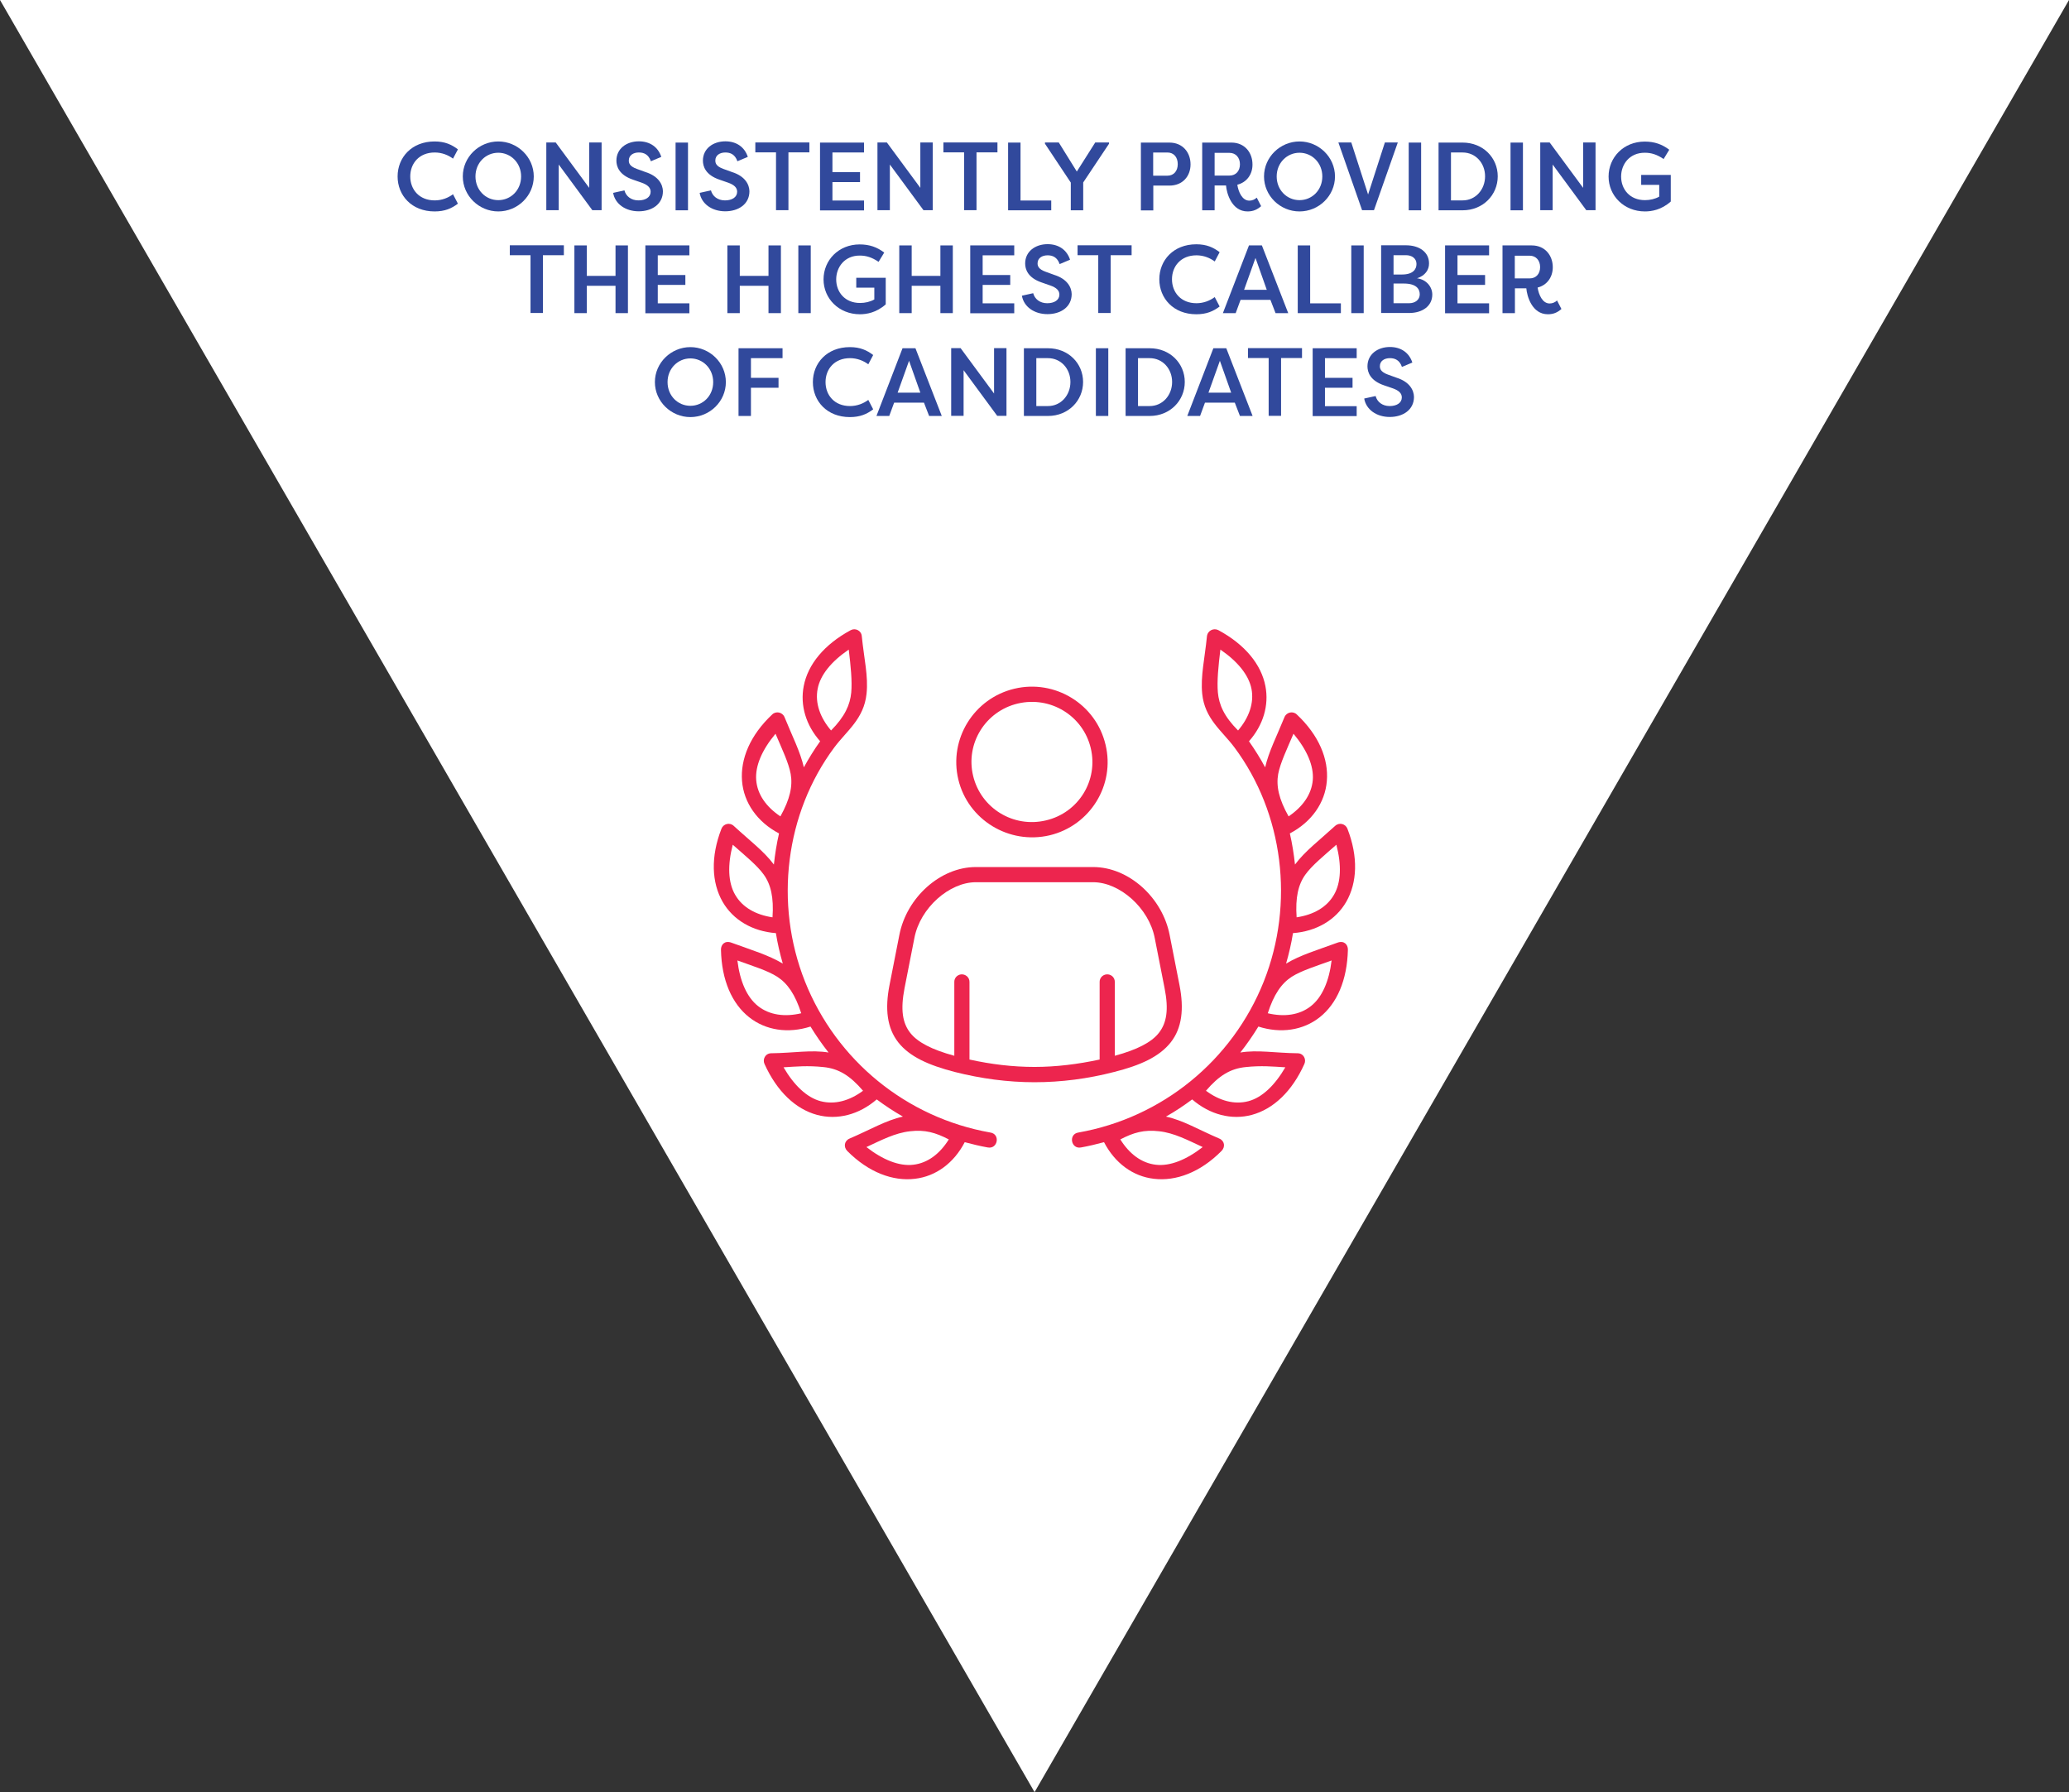 <?xml version="1.0" encoding="utf-8"?>
<!-- Generator: Adobe Illustrator 26.3.1, SVG Export Plug-In . SVG Version: 6.00 Build 0)  -->
<svg version="1.1" id="Layer_1" xmlns="http://www.w3.org/2000/svg" xmlns:xlink="http://www.w3.org/1999/xlink" x="0px" y="0px"
	 viewBox="0 0 165.01 142.91" style="enable-background:new 0 0 165.01 142.91;" xml:space="preserve">
<rect x="0" y="0" width="165.01" height="142.91" fill="#333333" stroke="none"/>
<style type="text/css">
	.st0{fill:#FFFFFF;}
	.st1{fill:#31499C;}
	.st2{fill-rule:evenodd;clip-rule:evenodd;fill:#ED254E;}
	.st3{fill:#ED254E;}
</style>
<polygon class="st0" points="82.51,142.91 165.01,0 0,0 "/>
<g>
	<g>
		<path class="st1" d="M34.66,11.28c0.82,0,1.36,0.25,1.86,0.63l-0.39,0.74c-0.38-0.28-0.88-0.49-1.46-0.49
			c-1.23,0-1.95,0.86-1.95,1.91s0.72,1.91,1.95,1.91c0.58,0,1.08-0.21,1.46-0.49l0.39,0.75c-0.5,0.38-1.04,0.62-1.86,0.62
			c-1.83,0-2.95-1.28-2.95-2.79S32.83,11.28,34.66,11.28z"/>
		<path class="st1" d="M39.74,11.28c1.54,0,2.83,1.25,2.83,2.79c0,1.54-1.28,2.79-2.83,2.79c-1.54,0-2.83-1.25-2.83-2.79
			C36.91,12.53,38.19,11.28,39.74,11.28z M39.74,15.96c1,0,1.82-0.8,1.82-1.89s-0.83-1.89-1.82-1.89c-1,0-1.82,0.8-1.82,1.89
			S38.74,15.96,39.74,15.96z"/>
		<path class="st1" d="M44.56,13.12v3.64h-0.99v-5.4h0.75l2.67,3.62v-3.62h0.99v5.4h-0.74L44.56,13.12z"/>
		<path class="st1" d="M49.8,15.18c0.12,0.46,0.53,0.8,1.12,0.8c0.56,0,0.97-0.25,0.97-0.69c0-0.32-0.23-0.55-0.71-0.72l-0.69-0.24
			c-1.13-0.38-1.33-1.07-1.33-1.52c0-0.95,0.8-1.54,1.79-1.54c0.9,0,1.54,0.47,1.79,1.24l-0.83,0.35c-0.19-0.55-0.56-0.7-0.96-0.7
			c-0.44,0-0.8,0.22-0.8,0.64c0,0.19,0.05,0.46,0.64,0.67l0.69,0.25c1.05,0.33,1.38,1,1.39,1.53c0,1.04-0.89,1.6-1.93,1.6
			c-1.06,0-1.89-0.59-2.04-1.47L49.8,15.18z"/>
		<path class="st1" d="M54.87,16.77h-0.99v-5.4h0.99V16.77z"/>
		<path class="st1" d="M56.7,15.18c0.12,0.46,0.53,0.8,1.12,0.8c0.56,0,0.97-0.25,0.97-0.69c0-0.32-0.23-0.55-0.71-0.72l-0.69-0.24
			c-1.13-0.38-1.33-1.07-1.33-1.52c0-0.95,0.8-1.54,1.79-1.54c0.9,0,1.54,0.47,1.79,1.24l-0.83,0.35c-0.19-0.55-0.56-0.7-0.96-0.7
			c-0.44,0-0.8,0.22-0.8,0.64c0,0.19,0.05,0.46,0.64,0.67l0.69,0.25c1.05,0.33,1.38,1,1.39,1.53c0,1.04-0.89,1.6-1.93,1.6
			c-1.06,0-1.89-0.59-2.04-1.47L56.7,15.18z"/>
		<path class="st1" d="M64.55,11.36v0.79h-1.67v4.61h-0.99v-4.61h-1.65v-0.79H64.55z"/>
		<path class="st1" d="M65.4,16.77v-5.4h3.51v0.79h-2.52v1.57h2.2v0.79h-2.2v1.47h2.52v0.79H65.4z"/>
		<path class="st1" d="M70.97,13.12v3.64h-0.99v-5.4h0.75l2.67,3.62v-3.62h0.99v5.4h-0.74L70.97,13.12z"/>
		<path class="st1" d="M79.55,11.36v0.79h-1.67v4.61h-0.99v-4.61h-1.65v-0.79H79.55z"/>
		<path class="st1" d="M83.84,15.98v0.79H80.4v-5.4h0.99v4.62H83.84z"/>
		<path class="st1" d="M87.35,11.36h1.1v0.1l-2.06,3.09v2.22h-0.99v-2.21l-2.06-3.1v-0.1h1.1l1.44,2.32L87.35,11.36z"/>
		<path class="st1" d="M90.99,16.77v-5.4h2.27c1.08,0,1.69,0.8,1.69,1.74c0,0.93-0.62,1.69-1.69,1.69h-1.28v1.98H90.99z M93.1,14.01
			c0.52,0,0.83-0.38,0.83-0.92c0-0.56-0.32-0.93-0.83-0.93h-1.13v1.85H93.1z"/>
		<path class="st1" d="M98.68,14.73c0.09,0.58,0.39,1.27,0.96,1.27c0.23,0,0.45-0.1,0.59-0.24l0.35,0.68
			c-0.31,0.27-0.63,0.42-1.08,0.42c-1.27,0-1.67-1.45-1.72-2.07h-0.91v1.98h-0.99v-5.4h2.33c1.07,0,1.68,0.81,1.68,1.74
			C99.9,13.89,99.44,14.54,98.68,14.73z M98.06,14c0.51,0,0.83-0.37,0.83-0.9c0-0.53-0.33-0.91-0.83-0.91h-1.19V14H98.06z"/>
		<path class="st1" d="M103.64,11.28c1.54,0,2.83,1.25,2.83,2.79c0,1.54-1.28,2.79-2.83,2.79s-2.83-1.25-2.83-2.79
			C100.81,12.53,102.1,11.28,103.64,11.28z M103.64,15.96c1,0,1.82-0.8,1.82-1.89s-0.83-1.89-1.82-1.89s-1.82,0.8-1.82,1.89
			S102.64,15.96,103.64,15.96z"/>
		<path class="st1" d="M106.74,11.36h1.03l1.34,4.15l1.34-4.15h1.03l-1.9,5.4h-0.95C108.01,14.97,107.37,13.16,106.74,11.36z"/>
		<path class="st1" d="M113.34,16.77h-0.99v-5.4h0.99V16.77z"/>
		<path class="st1" d="M116.65,16.77h-1.92v-5.4h1.92c1.63,0,2.8,1.21,2.8,2.69S118.28,16.77,116.65,16.77z M116.65,12.16h-0.93
			v3.82h0.93c1.04,0,1.79-0.87,1.79-1.92S117.69,12.16,116.65,12.16z"/>
		<path class="st1" d="M121.46,16.77h-0.99v-5.4h0.99V16.77z"/>
		<path class="st1" d="M123.83,13.12v3.64h-0.99v-5.4h0.75l2.67,3.62v-3.62h0.99v5.4h-0.74L123.83,13.12z"/>
		<path class="st1" d="M129.29,14.08c0,1.01,0.69,1.88,1.9,1.88c0.41,0,0.8-0.09,1.14-0.28v-0.94h-1.44v-0.79h2.36v2.12
			c-0.75,0.67-1.54,0.79-2.06,0.79c-1.67,0-2.9-1.25-2.9-2.78c0-1.53,1.2-2.79,2.88-2.79c0.79,0,1.39,0.22,1.96,0.65l-0.45,0.74
			c-0.53-0.36-0.99-0.5-1.49-0.5C129.96,12.17,129.29,13.1,129.29,14.08z"/>
		<path class="st1" d="M44.97,19.56v0.79H43.3v4.61h-0.99v-4.61h-1.65v-0.79H44.97z"/>
		<path class="st1" d="M49.09,24.97v-2.18h-2.29v2.18h-0.99v-5.4h0.99v2.43h2.29v-2.43h0.99v5.4H49.09z"/>
		<path class="st1" d="M51.47,24.97v-5.4h3.51v0.79h-2.52v1.57h2.2v0.79h-2.2v1.47h2.52v0.79H51.47z"/>
		<path class="st1" d="M61.29,24.97v-2.18H59v2.18h-0.99v-5.4H59v2.43h2.29v-2.43h0.99v5.4H61.29z"/>
		<path class="st1" d="M64.66,24.97h-0.99v-5.4h0.99V24.97z"/>
		<path class="st1" d="M66.69,22.28c0,1.01,0.69,1.88,1.9,1.88c0.41,0,0.8-0.09,1.14-0.28v-0.94h-1.44v-0.79h2.35v2.12
			c-0.75,0.67-1.54,0.79-2.06,0.79c-1.67,0-2.9-1.25-2.9-2.78c0-1.53,1.2-2.79,2.88-2.79c0.79,0,1.39,0.22,1.96,0.65l-0.45,0.74
			c-0.53-0.36-0.99-0.5-1.49-0.5C67.37,20.37,66.69,21.3,66.69,22.28z"/>
		<path class="st1" d="M75,24.97v-2.18h-2.29v2.18h-0.99v-5.4h0.99v2.43H75v-2.43h0.99v5.4H75z"/>
		<path class="st1" d="M77.38,24.97v-5.4h3.51v0.79h-2.52v1.57h2.2v0.79h-2.2v1.47h2.52v0.79H77.38z"/>
		<path class="st1" d="M82.4,23.38c0.12,0.46,0.53,0.8,1.12,0.8c0.56,0,0.97-0.25,0.97-0.69c0-0.32-0.23-0.55-0.71-0.72l-0.69-0.24
			c-1.13-0.38-1.33-1.07-1.33-1.52c0-0.95,0.8-1.54,1.79-1.54c0.9,0,1.54,0.47,1.79,1.24l-0.83,0.35c-0.19-0.55-0.56-0.7-0.96-0.7
			c-0.44,0-0.8,0.22-0.8,0.64c0,0.19,0.05,0.46,0.64,0.67l0.69,0.25c1.05,0.33,1.38,1,1.39,1.53c0,1.04-0.89,1.6-1.93,1.6
			c-1.06,0-1.89-0.59-2.04-1.47L82.4,23.38z"/>
		<path class="st1" d="M90.25,19.56v0.79h-1.67v4.61h-0.99v-4.61h-1.65v-0.79H90.25z"/>
		<path class="st1" d="M95.41,19.48c0.82,0,1.36,0.25,1.86,0.63l-0.39,0.74c-0.38-0.28-0.88-0.49-1.46-0.49
			c-1.23,0-1.95,0.86-1.95,1.91s0.72,1.91,1.95,1.91c0.58,0,1.08-0.21,1.46-0.49l0.39,0.75c-0.5,0.38-1.04,0.62-1.86,0.62
			c-1.83,0-2.95-1.28-2.95-2.79S93.58,19.48,95.41,19.48z"/>
		<path class="st1" d="M97.53,24.97l2.08-5.4h1.03l2.1,5.4h-1.01l-0.41-1.06h-2.38l-0.39,1.06H97.53z M100.13,20.57l-0.91,2.54h1.81
			L100.13,20.57z"/>
		<path class="st1" d="M106.94,24.18v0.79h-3.44v-5.4h0.99v4.62H106.94z"/>
		<path class="st1" d="M108.76,24.97h-0.99v-5.4h0.99V24.97z"/>
		<path class="st1" d="M113.01,22.19c0.76,0.1,1.22,0.69,1.22,1.3c0,0.89-0.75,1.47-1.86,1.47h-2.22v-5.4h1.98
			c1.06,0,1.84,0.54,1.84,1.44C113.98,21.51,113.66,21.99,113.01,22.19z M111.81,21.89c0.9,0,1.16-0.43,1.16-0.84
			c0-0.46-0.39-0.7-0.83-0.7h-1v1.54H111.81z M111.14,22.61v1.57h1.24c0.49,0,0.85-0.28,0.85-0.71s-0.28-0.86-1.27-0.86H111.14z"/>
		<path class="st1" d="M115.25,24.97v-5.4h3.51v0.79h-2.52v1.57h2.2v0.79h-2.2v1.47h2.52v0.79H115.25z"/>
		<path class="st1" d="M122.63,22.93c0.09,0.58,0.39,1.27,0.96,1.27c0.23,0,0.45-0.1,0.59-0.24l0.35,0.68
			c-0.31,0.27-0.62,0.42-1.08,0.42c-1.27,0-1.67-1.45-1.72-2.07h-0.91v1.98h-0.99v-5.4h2.33c1.07,0,1.68,0.81,1.68,1.74
			C123.84,22.09,123.39,22.74,122.63,22.93z M122,22.2c0.51,0,0.83-0.37,0.83-0.9c0-0.53-0.33-0.91-0.83-0.91h-1.19v1.81H122z"/>
		<path class="st1" d="M55.06,27.68c1.54,0,2.83,1.25,2.83,2.79c0,1.54-1.28,2.79-2.83,2.79c-1.54,0-2.83-1.25-2.83-2.79
			C52.23,28.93,53.52,27.68,55.06,27.68z M55.06,32.36c1,0,1.82-0.8,1.82-1.89s-0.83-1.89-1.82-1.89s-1.82,0.8-1.82,1.89
			S54.06,32.36,55.06,32.36z"/>
		<path class="st1" d="M58.9,33.17v-5.4h3.51v0.79h-2.52v1.57h2.2v0.79h-2.2v2.25H58.9z"/>
		<path class="st1" d="M67.78,27.68c0.82,0,1.36,0.25,1.86,0.63l-0.39,0.74c-0.38-0.28-0.88-0.49-1.46-0.49
			c-1.23,0-1.95,0.86-1.95,1.91s0.72,1.91,1.95,1.91c0.58,0,1.08-0.21,1.46-0.49l0.39,0.75c-0.5,0.38-1.04,0.62-1.86,0.62
			c-1.83,0-2.95-1.28-2.95-2.79S65.95,27.68,67.78,27.68z"/>
		<path class="st1" d="M69.9,33.17l2.08-5.4h1.03l2.1,5.4H74.1l-0.41-1.06h-2.38l-0.39,1.06H69.9z M72.5,28.77l-0.91,2.54h1.81
			L72.5,28.77z"/>
		<path class="st1" d="M76.85,29.52v3.64h-0.99v-5.4h0.75l2.67,3.62v-3.62h0.99v5.4h-0.74L76.85,29.52z"/>
		<path class="st1" d="M83.58,33.17h-1.92v-5.4h1.92c1.63,0,2.8,1.21,2.8,2.69S85.21,33.17,83.58,33.17z M83.58,28.56h-0.93v3.82
			h0.93c1.04,0,1.79-0.87,1.79-1.92S84.62,28.56,83.58,28.56z"/>
		<path class="st1" d="M88.39,33.17H87.4v-5.4h0.99V33.17z"/>
		<path class="st1" d="M91.69,33.17h-1.92v-5.4h1.92c1.63,0,2.8,1.21,2.8,2.69S93.32,33.17,91.69,33.17z M91.69,28.56h-0.93v3.82
			h0.93c1.04,0,1.79-0.87,1.79-1.92S92.73,28.56,91.69,28.56z"/>
		<path class="st1" d="M94.69,33.17l2.08-5.4h1.03l2.1,5.4h-1.01l-0.41-1.06h-2.38l-0.39,1.06H94.69z M97.29,28.77l-0.91,2.54h1.81
			L97.29,28.77z"/>
		<path class="st1" d="M103.84,27.76v0.79h-1.67v4.61h-0.99v-4.61h-1.65v-0.79H103.84z"/>
		<path class="st1" d="M104.69,33.17v-5.4h3.51v0.79h-2.53v1.57h2.2v0.79h-2.2v1.47h2.53v0.79H104.69z"/>
		<path class="st1" d="M109.71,31.58c0.12,0.46,0.53,0.8,1.12,0.8c0.56,0,0.97-0.25,0.97-0.69c0-0.32-0.23-0.55-0.71-0.72l-0.7-0.24
			c-1.13-0.38-1.33-1.07-1.33-1.52c0-0.95,0.8-1.54,1.79-1.54c0.9,0,1.54,0.47,1.79,1.24l-0.83,0.35c-0.19-0.55-0.56-0.7-0.96-0.7
			c-0.44,0-0.8,0.22-0.8,0.64c0,0.19,0.05,0.46,0.64,0.67l0.69,0.25c1.05,0.33,1.38,1,1.39,1.53c0,1.04-0.89,1.6-1.93,1.6
			c-1.06,0-1.89-0.59-2.04-1.47L109.71,31.58z"/>
	</g>
</g>
<g>
	<path class="st2" d="M81.18,56.1c2.6-0.61,5.19,0.97,5.81,3.55c0.62,2.58-0.97,5.16-3.57,5.77c-2.6,0.62-5.19-0.97-5.81-3.55
		C76.99,59.29,78.59,56.71,81.18,56.1L81.18,56.1z M80.9,54.92c-3.23,0.77-5.24,4.01-4.47,7.24c0.77,3.22,4.04,5.21,7.28,4.45
		c3.23-0.77,5.24-4.01,4.46-7.23C87.4,56.14,84.13,54.15,80.9,54.92L80.9,54.92z"/>
	<path class="st2" d="M77.83,70.35h9.35c2.12,0,4.44,2.05,4.91,4.43l0.79,4.02c0.34,1.71,0.17,2.77-0.46,3.57
		c-0.59,0.75-1.74,1.34-3.51,1.82v-5.88c0.01-0.37-0.31-0.65-0.67-0.61c-0.31,0.03-0.55,0.3-0.54,0.61v6.18
		c-1.72,0.37-3.46,0.59-5.19,0.59c-1.74,0-3.47-0.21-5.19-0.59v-6.18c0.01-0.37-0.32-0.65-0.68-0.61c-0.31,0.04-0.54,0.3-0.53,0.61
		v5.88c-1.77-0.48-2.92-1.07-3.51-1.82c-0.63-0.8-0.79-1.86-0.46-3.57l0.79-4.02C73.39,72.4,75.71,70.35,77.83,70.35L77.83,70.35z
		 M77.83,69.14c-2.85,0-5.52,2.44-6.1,5.4l-0.79,4.02c-0.37,1.89-0.2,3.41,0.7,4.56c0.9,1.14,2.41,1.82,4.5,2.36
		c2.09,0.53,4.23,0.82,6.36,0.82c2.14,0,4.28-0.28,6.36-0.82c2.1-0.53,3.6-1.21,4.51-2.36c0.9-1.14,1.07-2.67,0.7-4.56l-0.79-4.02
		c-0.58-2.96-3.25-5.4-6.1-5.4H77.83z"/>
	<path class="st3" d="M75.67,90.86c-0.71,1.14-1.68,1.89-2.84,2.02c-1.12,0.13-2.42-0.39-3.73-1.41c1.19-0.55,2.28-1.13,3.48-1.26
		C73.76,90.07,74.61,90.31,75.67,90.86L75.67,90.86z M65.66,85.09c1.24,0.12,2.14,0.69,3.17,1.89c-1.08,0.8-2.26,1.13-3.39,0.83
		c-1.09-0.29-2.11-1.26-2.95-2.7C63.48,85.05,64.42,84.96,65.66,85.09L65.66,85.09z M58.81,76.59c1.24,0.45,2.42,0.81,3.18,1.3
		c0.82,0.53,1.43,1.41,1.91,2.91c-1.3,0.31-2.53,0.15-3.44-0.57C59.57,79.53,59.01,78.25,58.81,76.59L58.81,76.59z M58.44,67.36
		c0.98,0.87,1.94,1.64,2.47,2.38c0.57,0.79,0.81,1.83,0.7,3.41c-1.33-0.2-2.4-0.79-2.98-1.8C58.06,70.37,58.02,68.97,58.44,67.36
		L58.44,67.36z M61.85,58.51c0.51,1.2,1.05,2.32,1.21,3.21c0.17,0.96-0.05,2-0.82,3.38c-1.12-0.75-1.84-1.74-1.93-2.9
		C60.22,61.07,60.78,59.79,61.85,58.51L61.85,58.51z M67.69,51.8c0.16,1.3,0.28,2.51,0.2,3.42c-0.09,0.97-0.5,1.91-1.61,3.03
		c-0.87-1.02-1.29-2.18-1.07-3.32C65.42,53.82,66.31,52.74,67.69,51.8L67.69,51.8z M67.85,50.25c-2.13,1.15-3.42,2.74-3.75,4.46
		c-0.3,1.54,0.18,3.13,1.31,4.4c-0.48,0.67-0.91,1.37-1.3,2.08c-0.29-1.26-0.91-2.45-1.54-4c-0.16-0.4-0.68-0.51-0.98-0.22
		c-1.77,1.66-2.55,3.56-2.41,5.31c0.14,1.74,1.22,3.27,2.95,4.18c-0.19,0.82-0.32,1.65-0.41,2.48c-0.81-1.08-1.92-1.9-3.2-3.08
		c-0.33-0.31-0.83-0.16-0.98,0.22c-0.88,2.26-0.78,4.31,0.09,5.83c0.84,1.46,2.39,2.36,4.25,2.5c0.13,0.82,0.32,1.63,0.55,2.43
		c-1.15-0.69-2.47-1.07-4.1-1.67c-0.51-0.19-0.84,0.14-0.83,0.57c0.05,2.42,0.87,4.29,2.25,5.38c1.33,1.05,3.11,1.31,4.89,0.74
		c0.44,0.72,0.92,1.41,1.44,2.07c-1.38-0.23-2.77,0.04-4.57,0.06c-0.47,0-0.71,0.48-0.54,0.85c1,2.21,2.49,3.6,4.18,4.06
		c1.63,0.44,3.36-0.01,4.77-1.23c0.67,0.5,1.37,0.96,2.09,1.37c-1.37,0.3-2.59,1.04-4.25,1.75c-0.43,0.18-0.5,0.67-0.19,0.99
		c1.71,1.72,3.65,2.43,5.39,2.22c1.68-0.19,3.12-1.26,3.98-2.92c0.6,0.16,1.21,0.31,1.83,0.42c0.81,0.16,1.03-1.07,0.21-1.19
		c-6.68-1.18-12.27-5.74-14.78-12.04c-2.47-6.22-1.57-13.43,2.34-18.67c0.99-1.33,2.36-2.27,2.57-4.28c0.15-1.4-0.2-2.79-0.38-4.59
		C68.69,50.27,68.21,50.06,67.85,50.25L67.85,50.25z"/>
	<path class="st3" d="M89.35,90.86c0.71,1.14,1.68,1.89,2.84,2.02c1.12,0.13,2.42-0.39,3.73-1.41c-1.19-0.55-2.28-1.13-3.47-1.26
		C91.25,90.07,90.4,90.31,89.35,90.86L89.35,90.86z M99.36,85.09c-1.24,0.12-2.15,0.69-3.18,1.89c1.08,0.8,2.27,1.13,3.39,0.83
		c1.09-0.29,2.1-1.26,2.94-2.7C101.53,85.05,100.59,84.96,99.36,85.09L99.36,85.09z M106.2,76.59c-1.23,0.45-2.41,0.81-3.18,1.3
		c-0.82,0.53-1.43,1.41-1.91,2.91c1.31,0.31,2.53,0.15,3.44-0.57C105.44,79.53,106,78.25,106.2,76.59L106.2,76.59z M106.58,67.36
		c-0.98,0.87-1.94,1.64-2.47,2.38c-0.57,0.79-0.81,1.83-0.7,3.41c1.33-0.2,2.4-0.79,2.98-1.8C106.96,70.37,107,68.97,106.58,67.36
		L106.58,67.36z M103.16,58.51c-0.51,1.2-1.05,2.32-1.22,3.21c-0.17,0.96,0.05,2,0.83,3.38c1.11-0.75,1.83-1.74,1.93-2.9
		C104.79,61.07,104.23,59.79,103.16,58.51L103.16,58.51z M97.33,51.8c-0.16,1.3-0.28,2.51-0.2,3.42c0.09,0.97,0.49,1.91,1.61,3.03
		c0.87-1.02,1.29-2.18,1.07-3.32C99.59,53.82,98.7,52.74,97.33,51.8L97.33,51.8z M97.17,50.25c2.13,1.15,3.42,2.74,3.75,4.46
		c0.3,1.54-0.18,3.13-1.31,4.4c0.47,0.67,0.91,1.37,1.29,2.08c0.29-1.26,0.91-2.45,1.54-4c0.16-0.4,0.68-0.51,0.98-0.22
		c1.77,1.66,2.55,3.56,2.4,5.31c-0.14,1.74-1.22,3.27-2.95,4.18c0.19,0.82,0.32,1.65,0.41,2.48c0.81-1.08,1.91-1.9,3.2-3.08
		c0.34-0.31,0.83-0.16,0.98,0.22c0.88,2.26,0.78,4.31-0.09,5.83c-0.84,1.46-2.39,2.36-4.25,2.5c-0.13,0.82-0.32,1.63-0.55,2.43
		c1.15-0.69,2.47-1.07,4.1-1.67c0.51-0.19,0.84,0.14,0.83,0.57c-0.06,2.42-0.87,4.29-2.25,5.38c-1.33,1.05-3.11,1.31-4.89,0.74
		c-0.44,0.72-0.92,1.41-1.44,2.07c1.38-0.23,2.77,0.04,4.57,0.06c0.47,0,0.71,0.48,0.54,0.85c-0.99,2.21-2.49,3.6-4.18,4.06
		c-1.62,0.44-3.36-0.01-4.77-1.23c-0.67,0.5-1.36,0.96-2.09,1.37c1.38,0.3,2.59,1.04,4.25,1.75c0.43,0.18,0.5,0.67,0.18,0.99
		c-1.7,1.72-3.65,2.43-5.39,2.22c-1.68-0.19-3.12-1.26-3.98-2.92c-0.6,0.16-1.21,0.31-1.83,0.42c-0.81,0.16-1.03-1.07-0.21-1.19
		c6.68-1.18,12.27-5.74,14.78-12.04c2.47-6.22,1.57-13.43-2.34-18.67c-0.99-1.33-2.37-2.27-2.57-4.28c-0.14-1.4,0.2-2.79,0.38-4.59
		C96.32,50.27,96.8,50.06,97.17,50.25L97.17,50.25z"/>
</g>
</svg>

